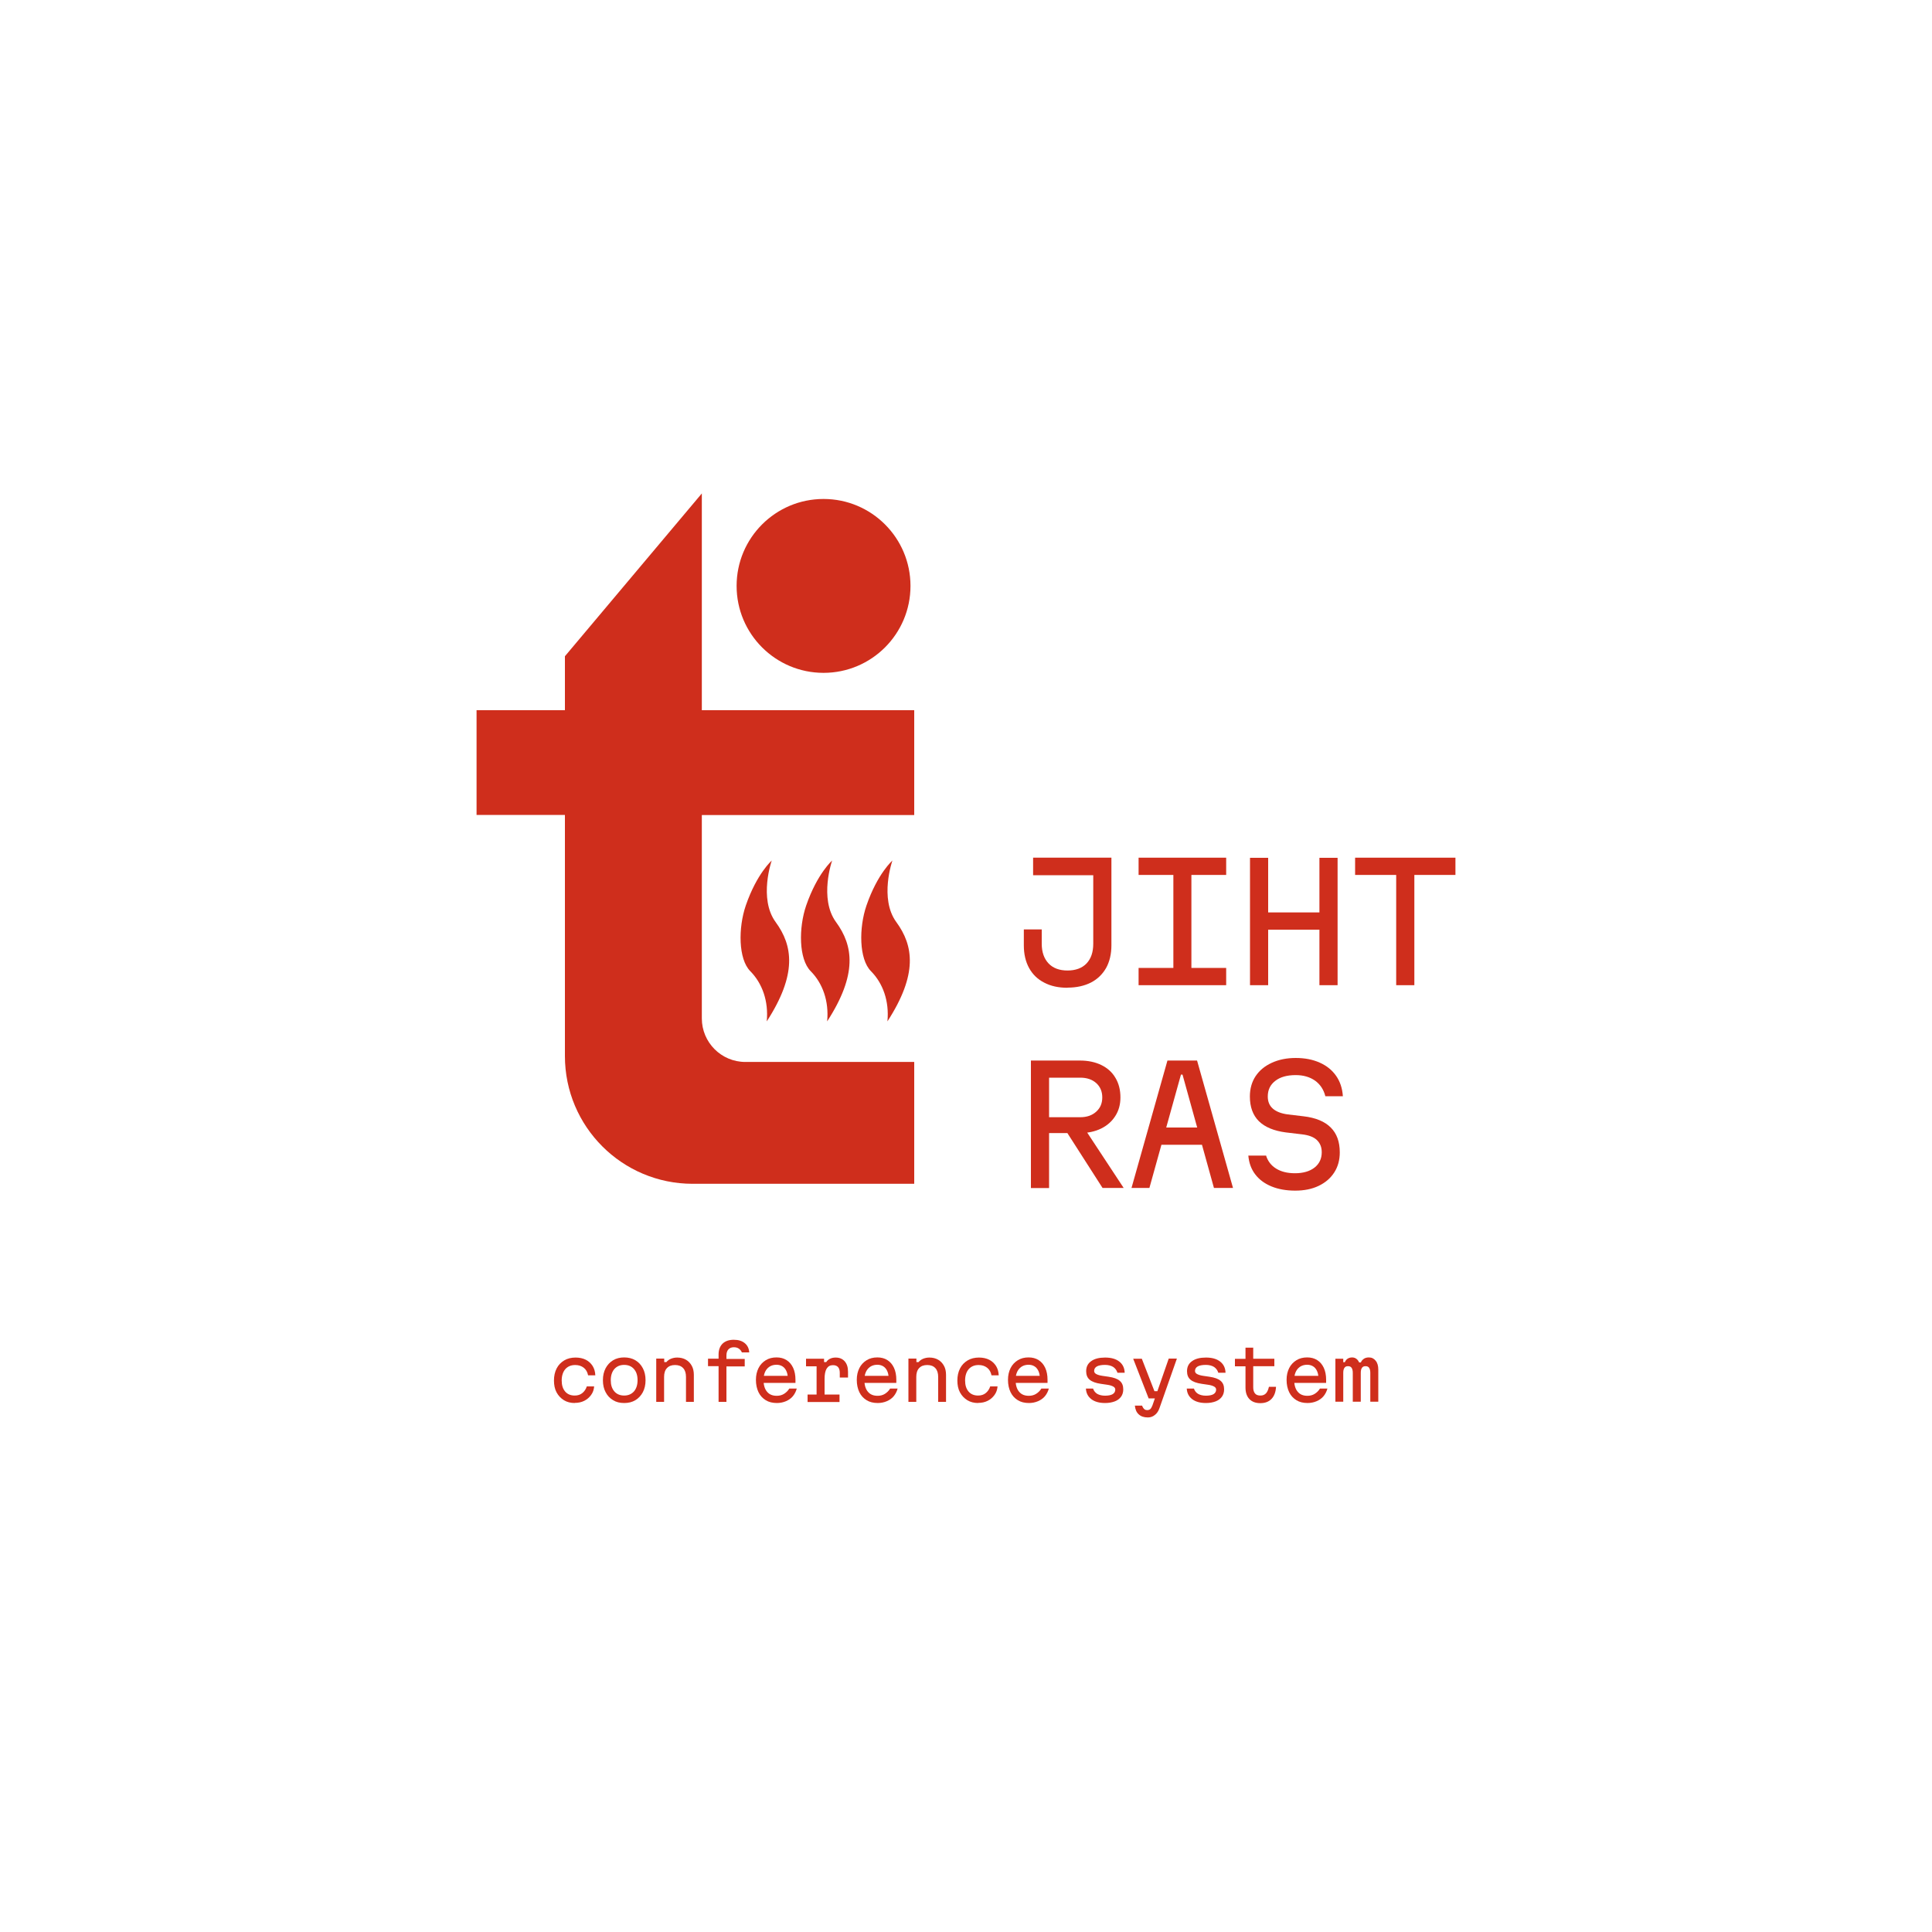 <?xml version="1.0" encoding="UTF-8"?>
<svg xmlns="http://www.w3.org/2000/svg" version="1.1" viewBox="0 0 150 150">
  <defs>
    <style>
      .cls-1 {
        fill: #cf2e1c;
      }
    </style>
  </defs>
  <!-- Generator: Adobe Illustrator 28.7.1, SVG Export Plug-In . SVG Version: 1.2.0 Build 142)  -->
  <g>
    <g id="_Слой_1" data-name="Слой_1">
      <g>
        <g>
          <path class="cls-1" d="M82.88,76.69c-.7,0-1.3-.13-1.81-.4-.51-.26-.9-.64-1.17-1.13-.27-.49-.41-1.08-.41-1.76v-1.24h1.39v1.11c0,.65.18,1.16.53,1.53s.85.55,1.47.55,1.13-.18,1.48-.55c.35-.37.52-.88.52-1.53v-5.32h-4.67v-1.36h6.08v6.8c0,.68-.14,1.27-.41,1.76-.28.49-.67.87-1.17,1.13-.51.26-1.12.4-1.82.4Z"/>
          <path class="cls-1" d="M88.4,76.49v-1.34h2.7v-7.22h-2.7v-1.34h6.8v1.34h-2.7v7.22h2.7v1.34h-6.8Z"/>
          <path class="cls-1" d="M97.05,76.49v-9.89h1.41v4.24h3.98v-4.24h1.41v9.89h-1.41v-4.31h-3.98v4.31h-1.41Z"/>
          <path class="cls-1" d="M108.4,76.49v-8.56h-3.19v-1.34h7.79v1.34h-3.19v8.56h-1.41Z"/>
          <path class="cls-1" d="M80.04,92.23v-9.89h3.81c.63,0,1.19.12,1.66.35.47.23.84.56,1.09.99.26.43.39.94.39,1.52,0,.55-.13,1.03-.4,1.45-.26.41-.63.74-1.1.97s-1.02.35-1.64.35h-2.4v4.27h-1.41ZM81.45,86.74h2.42c.51,0,.92-.14,1.24-.43s.47-.65.47-1.11-.16-.83-.47-1.11c-.31-.28-.73-.42-1.24-.42h-2.42v3.07ZM85.6,92.23l-2.89-4.51h1.56l2.97,4.51h-1.63Z"/>
          <path class="cls-1" d="M87.85,92.23l2.79-9.89h2.3l2.79,9.89h-1.48l-2.44-8.8h-.12l-2.45,8.8h-1.4ZM89.45,88.88v-1.34h4.7v1.34h-4.7Z"/>
          <path class="cls-1" d="M98.29,89.7c.14.45.4.79.79,1.03.39.24.87.36,1.46.36.64,0,1.15-.15,1.52-.44s.56-.69.56-1.19c0-.4-.13-.71-.38-.95s-.64-.38-1.15-.44l-1.26-.15c-.92-.12-1.62-.41-2.09-.87-.47-.47-.7-1.11-.7-1.92,0-.6.15-1.13.44-1.57.3-.45.71-.79,1.25-1.04.54-.25,1.16-.38,1.87-.38s1.32.12,1.86.36c.54.24.96.58,1.27,1.02.31.44.49.97.53,1.59h-1.36c-.13-.52-.4-.92-.8-1.21-.4-.28-.9-.43-1.5-.43-.68,0-1.21.15-1.59.45-.39.3-.58.7-.58,1.21,0,.4.13.71.39.94.26.23.64.38,1.14.45l1.26.15c.93.11,1.63.4,2.1.87.47.47.7,1.11.7,1.93,0,.59-.14,1.11-.43,1.56-.29.45-.69.79-1.21,1.04-.52.25-1.13.37-1.82.37s-1.32-.11-1.85-.33c-.53-.22-.95-.53-1.26-.94-.31-.41-.48-.89-.53-1.45h1.39Z"/>
        </g>
        <path class="cls-1" d="M70.98,63.27v-8.13h-16.49v-16.83l-10.63,12.64v4.19h-6.86v8.13h6.86v18.72c0,5.48,4.44,9.92,9.92,9.92h17.2v-9.46h-13.11c-1.87,0-3.38-1.52-3.38-3.38v-15.79h16.49Z"/>
        <circle class="cls-1" cx="63.94" cy="45.49" r="6.75"/>
        <path class="cls-1" d="M59.92,66.8s-1.04,2.96.3,4.79,1.68,4.05-.69,7.71c.15-1.58-.35-2.96-1.28-3.9s-.94-3.36-.35-5.09c.86-2.5,2.03-3.51,2.03-3.51Z"/>
        <path class="cls-1" d="M64.61,66.8s-1.04,2.96.3,4.79,1.68,4.05-.69,7.71c.15-1.58-.35-2.96-1.28-3.9s-.94-3.36-.35-5.09c.86-2.5,2.03-3.51,2.03-3.51Z"/>
        <path class="cls-1" d="M69.29,66.8s-1.04,2.96.3,4.79,1.68,4.05-.69,7.71c.15-1.58-.35-2.96-1.28-3.9s-.94-3.36-.35-5.09c.86-2.5,2.03-3.51,2.03-3.51Z"/>
      </g>
      <g>
        <path class="cls-1" d="M44.63,108.93c-.32,0-.61-.07-.85-.22s-.43-.35-.57-.61c-.14-.26-.2-.57-.2-.92s.07-.67.21-.94c.14-.27.34-.47.59-.62.25-.15.55-.22.88-.22.3,0,.57.06.79.17s.4.28.53.48c.13.21.2.45.21.73h-.56c-.05-.25-.16-.45-.34-.59-.18-.14-.4-.21-.66-.21-.33,0-.58.11-.77.32-.18.21-.28.51-.28.88s.09.65.27.86c.18.21.43.31.74.31.23,0,.43-.06.59-.19.16-.13.28-.3.35-.52h.57c-.02.26-.1.48-.24.67-.14.19-.31.34-.53.45-.22.11-.46.16-.74.16Z"/>
        <path class="cls-1" d="M48.46,108.93c-.33,0-.62-.07-.86-.22-.25-.15-.44-.35-.58-.62-.14-.26-.21-.57-.21-.93s.07-.66.21-.93c.14-.26.33-.47.58-.62.25-.15.54-.22.86-.22s.62.07.87.22c.25.15.44.35.58.62.14.26.21.57.21.93s-.07.66-.21.93c-.14.26-.33.47-.58.62-.25.15-.53.22-.87.22ZM48.46,108.35c.32,0,.57-.11.76-.32.18-.21.28-.5.28-.87s-.09-.65-.28-.87c-.18-.21-.44-.32-.76-.32s-.57.11-.76.32c-.18.21-.28.5-.28.87s.09.65.28.87c.18.21.44.32.76.32Z"/>
        <path class="cls-1" d="M50.95,108.84v-3.36h.62v.27h.17c.09-.11.21-.2.36-.26s.31-.09.48-.09c.26,0,.49.06.68.17s.34.27.45.47.16.44.16.7v2.1h-.61v-1.94c0-.29-.07-.52-.22-.68s-.35-.24-.63-.24-.48.08-.63.24c-.15.16-.22.39-.22.68v1.94h-.62Z"/>
        <path class="cls-1" d="M56.41,108.84h-.62v-2.77h-.82v-.58h.82v-.32c0-.36.1-.64.31-.85.21-.2.5-.3.87-.3s.64.09.85.26c.21.17.33.41.35.72h-.57c-.06-.13-.14-.23-.25-.3-.1-.07-.23-.1-.38-.1-.18,0-.32.06-.42.17s-.15.27-.15.47v.27h1.42v.58h-1.42v2.77Z"/>
        <path class="cls-1" d="M59.15,106.82h2.24l-.21.32c0-.38-.08-.67-.23-.87s-.38-.31-.66-.31c-.31,0-.56.11-.74.32-.18.21-.27.5-.27.86,0,.39.09.7.27.91.18.22.43.32.76.32.21,0,.4-.05.56-.15.16-.1.3-.23.41-.41h.58c-.06.22-.16.42-.3.59s-.33.3-.54.39c-.21.09-.45.14-.7.14-.34,0-.63-.07-.87-.22s-.43-.35-.56-.62c-.13-.27-.2-.59-.2-.96,0-.35.07-.65.2-.91.13-.26.32-.46.56-.61s.52-.22.84-.22c.3,0,.56.07.78.21.22.14.39.34.51.6.12.26.18.57.18.93,0,.04,0,.08,0,.12,0,.04,0,.08,0,.12h-2.59v-.55Z"/>
        <path class="cls-1" d="M62.59,105.49h1.39v.26h.17c.07-.11.17-.2.3-.26.12-.06.27-.09.43-.09.3,0,.53.1.7.29.17.19.26.46.26.81v.45h-.64v-.36c0-.4-.18-.6-.53-.6-.22,0-.38.09-.49.27-.11.18-.16.45-.16.8v1.21h1.16v.58h-2.48v-.58h.7v-2.19h-.82v-.58Z"/>
        <path class="cls-1" d="M66.98,106.82h2.24l-.21.32c0-.38-.08-.67-.23-.87s-.38-.31-.66-.31c-.31,0-.56.11-.74.32-.18.21-.27.5-.27.86,0,.39.09.7.27.91.18.22.43.32.76.32.21,0,.4-.05.56-.15.16-.1.3-.23.41-.41h.58c-.06.22-.16.42-.3.59s-.33.3-.54.39c-.21.09-.45.14-.7.14-.34,0-.63-.07-.87-.22s-.43-.35-.56-.62c-.13-.27-.2-.59-.2-.96,0-.35.07-.65.2-.91.13-.26.32-.46.56-.61s.52-.22.84-.22c.3,0,.56.07.78.21.22.14.39.34.51.6.12.26.18.57.18.93,0,.04,0,.08,0,.12,0,.04,0,.08,0,.12h-2.59v-.55Z"/>
        <path class="cls-1" d="M70.53,108.84v-3.36h.62v.27h.17c.09-.11.21-.2.36-.26s.31-.09.48-.09c.26,0,.49.06.68.17s.34.27.45.47.16.44.16.7v2.1h-.61v-1.94c0-.29-.07-.52-.22-.68s-.35-.24-.63-.24-.48.08-.63.24c-.15.16-.22.39-.22.68v1.94h-.62Z"/>
        <path class="cls-1" d="M75.95,108.93c-.32,0-.61-.07-.85-.22s-.43-.35-.57-.61c-.14-.26-.2-.57-.2-.92s.07-.67.21-.94c.14-.27.34-.47.59-.62.25-.15.55-.22.88-.22.3,0,.57.06.79.17s.4.28.53.48c.13.21.2.45.21.73h-.56c-.05-.25-.16-.45-.34-.59-.18-.14-.4-.21-.66-.21-.33,0-.58.11-.77.32-.18.21-.28.51-.28.88s.09.65.27.86c.18.21.43.31.74.31.23,0,.43-.06.59-.19.16-.13.28-.3.35-.52h.57c-.02.26-.1.48-.24.67-.14.19-.31.34-.53.45-.22.11-.46.16-.74.16Z"/>
        <path class="cls-1" d="M78.72,106.82h2.24l-.21.32c0-.38-.08-.67-.23-.87s-.38-.31-.66-.31c-.31,0-.56.11-.74.32-.18.21-.27.5-.27.86,0,.39.09.7.27.91.18.22.43.32.76.32.21,0,.4-.05.56-.15.16-.1.3-.23.41-.41h.58c-.06.22-.16.42-.3.59s-.33.3-.54.39c-.21.09-.45.14-.7.14-.34,0-.63-.07-.87-.22s-.43-.35-.56-.62c-.13-.27-.2-.59-.2-.96,0-.35.07-.65.2-.91.13-.26.32-.46.56-.61s.52-.22.84-.22c.3,0,.56.07.78.21.22.14.39.34.51.6.12.26.18.57.18.93,0,.04,0,.08,0,.12,0,.04,0,.08,0,.12h-2.59v-.55Z"/>
        <path class="cls-1" d="M84.87,107.82c.06.17.16.3.32.4.16.09.36.14.61.14s.46-.04.59-.12c.13-.08.2-.2.2-.35,0-.1-.05-.18-.16-.24-.11-.06-.26-.11-.48-.14l-.48-.07c-.4-.06-.68-.16-.87-.32-.18-.15-.27-.37-.27-.66,0-.34.13-.6.39-.78.26-.19.62-.28,1.08-.28s.83.1,1.1.31c.27.21.41.5.42.87h-.56c-.06-.19-.17-.34-.33-.45-.16-.1-.38-.16-.64-.16s-.49.04-.63.12c-.14.08-.21.2-.21.35,0,.1.05.18.16.24s.27.11.48.14l.48.07c.4.06.69.16.87.32.18.15.27.37.27.66,0,.22-.06.42-.17.57s-.27.28-.48.36c-.21.08-.46.13-.76.13-.45,0-.81-.1-1.07-.3-.26-.2-.4-.47-.42-.82h.56Z"/>
        <path class="cls-1" d="M87.97,105.49h.68l.98,2.52h.41l-.18.56h-.68l-1.2-3.08ZM91.37,105.49l-1.35,3.84c-.08.23-.2.41-.36.53-.16.13-.34.19-.54.19-.3,0-.54-.08-.71-.24-.18-.16-.27-.39-.3-.68h.56c.05.13.11.22.17.27.06.06.14.08.24.08.09,0,.17-.03.23-.08.06-.06.11-.15.16-.27l1.27-3.65h.63Z"/>
        <path class="cls-1" d="M92.7,107.82c.06.17.16.3.32.4.16.09.36.14.61.14s.46-.04.59-.12c.13-.08.2-.2.2-.35,0-.1-.05-.18-.16-.24-.11-.06-.26-.11-.48-.14l-.48-.07c-.4-.06-.68-.16-.87-.32-.18-.15-.27-.37-.27-.66,0-.34.13-.6.39-.78.26-.19.62-.28,1.08-.28s.83.1,1.1.31c.27.21.41.5.42.87h-.56c-.06-.19-.17-.34-.33-.45-.16-.1-.38-.16-.64-.16s-.49.04-.63.12c-.14.08-.21.2-.21.35,0,.1.05.18.16.24s.27.11.48.14l.48.07c.4.06.69.16.87.32.18.15.27.37.27.66,0,.22-.06.42-.17.57s-.27.28-.48.36c-.21.08-.46.13-.76.13-.45,0-.81-.1-1.07-.3-.26-.2-.4-.47-.42-.82h.56Z"/>
        <path class="cls-1" d="M97.3,104.62v.87h1.64v.58h-1.64v1.65c0,.21.05.36.14.47.09.11.23.16.42.16s.32-.06.43-.17c.1-.11.18-.28.23-.51h.55c-.02.41-.14.72-.35.94-.21.22-.5.33-.87.33s-.65-.11-.85-.32c-.2-.21-.3-.51-.3-.89v-1.65h-.82v-.58h.82v-.87h.62Z"/>
        <path class="cls-1" d="M100.35,106.82h2.24l-.21.32c0-.38-.08-.67-.23-.87s-.38-.31-.66-.31c-.31,0-.56.11-.74.32-.18.21-.27.5-.27.86,0,.39.09.7.27.91.18.22.43.32.76.32.21,0,.4-.05.56-.15.16-.1.3-.23.41-.41h.58c-.06.22-.16.42-.3.59s-.33.3-.54.39c-.21.09-.45.14-.7.14-.34,0-.63-.07-.87-.22s-.43-.35-.56-.62c-.13-.27-.2-.59-.2-.96,0-.35.07-.65.2-.91.13-.26.32-.46.56-.61s.52-.22.84-.22c.3,0,.56.07.78.21.22.14.39.34.51.6.12.26.18.57.18.93,0,.04,0,.08,0,.12,0,.04,0,.08,0,.12h-2.59v-.55Z"/>
        <path class="cls-1" d="M103.68,105.49h.61v.27h.44l-.36.22c.01-.18.07-.32.18-.43.11-.1.25-.16.43-.16.16,0,.3.06.41.18.11.12.18.28.21.48l-.36-.27h.72l-.34.19c.01-.18.08-.32.2-.42.12-.11.27-.16.46-.16.22,0,.4.09.53.26.14.17.2.4.2.69v2.49h-.62v-2.24c0-.17-.03-.3-.09-.39-.06-.09-.15-.13-.28-.13s-.22.04-.28.13c-.06.09-.09.21-.09.39v2.24h-.62v-2.24c0-.17-.03-.3-.09-.39s-.15-.13-.28-.13-.22.04-.28.13c-.06.09-.09.21-.09.39v2.24h-.61v-3.36Z"/>
      </g>
    </g>
  </g>
</svg>